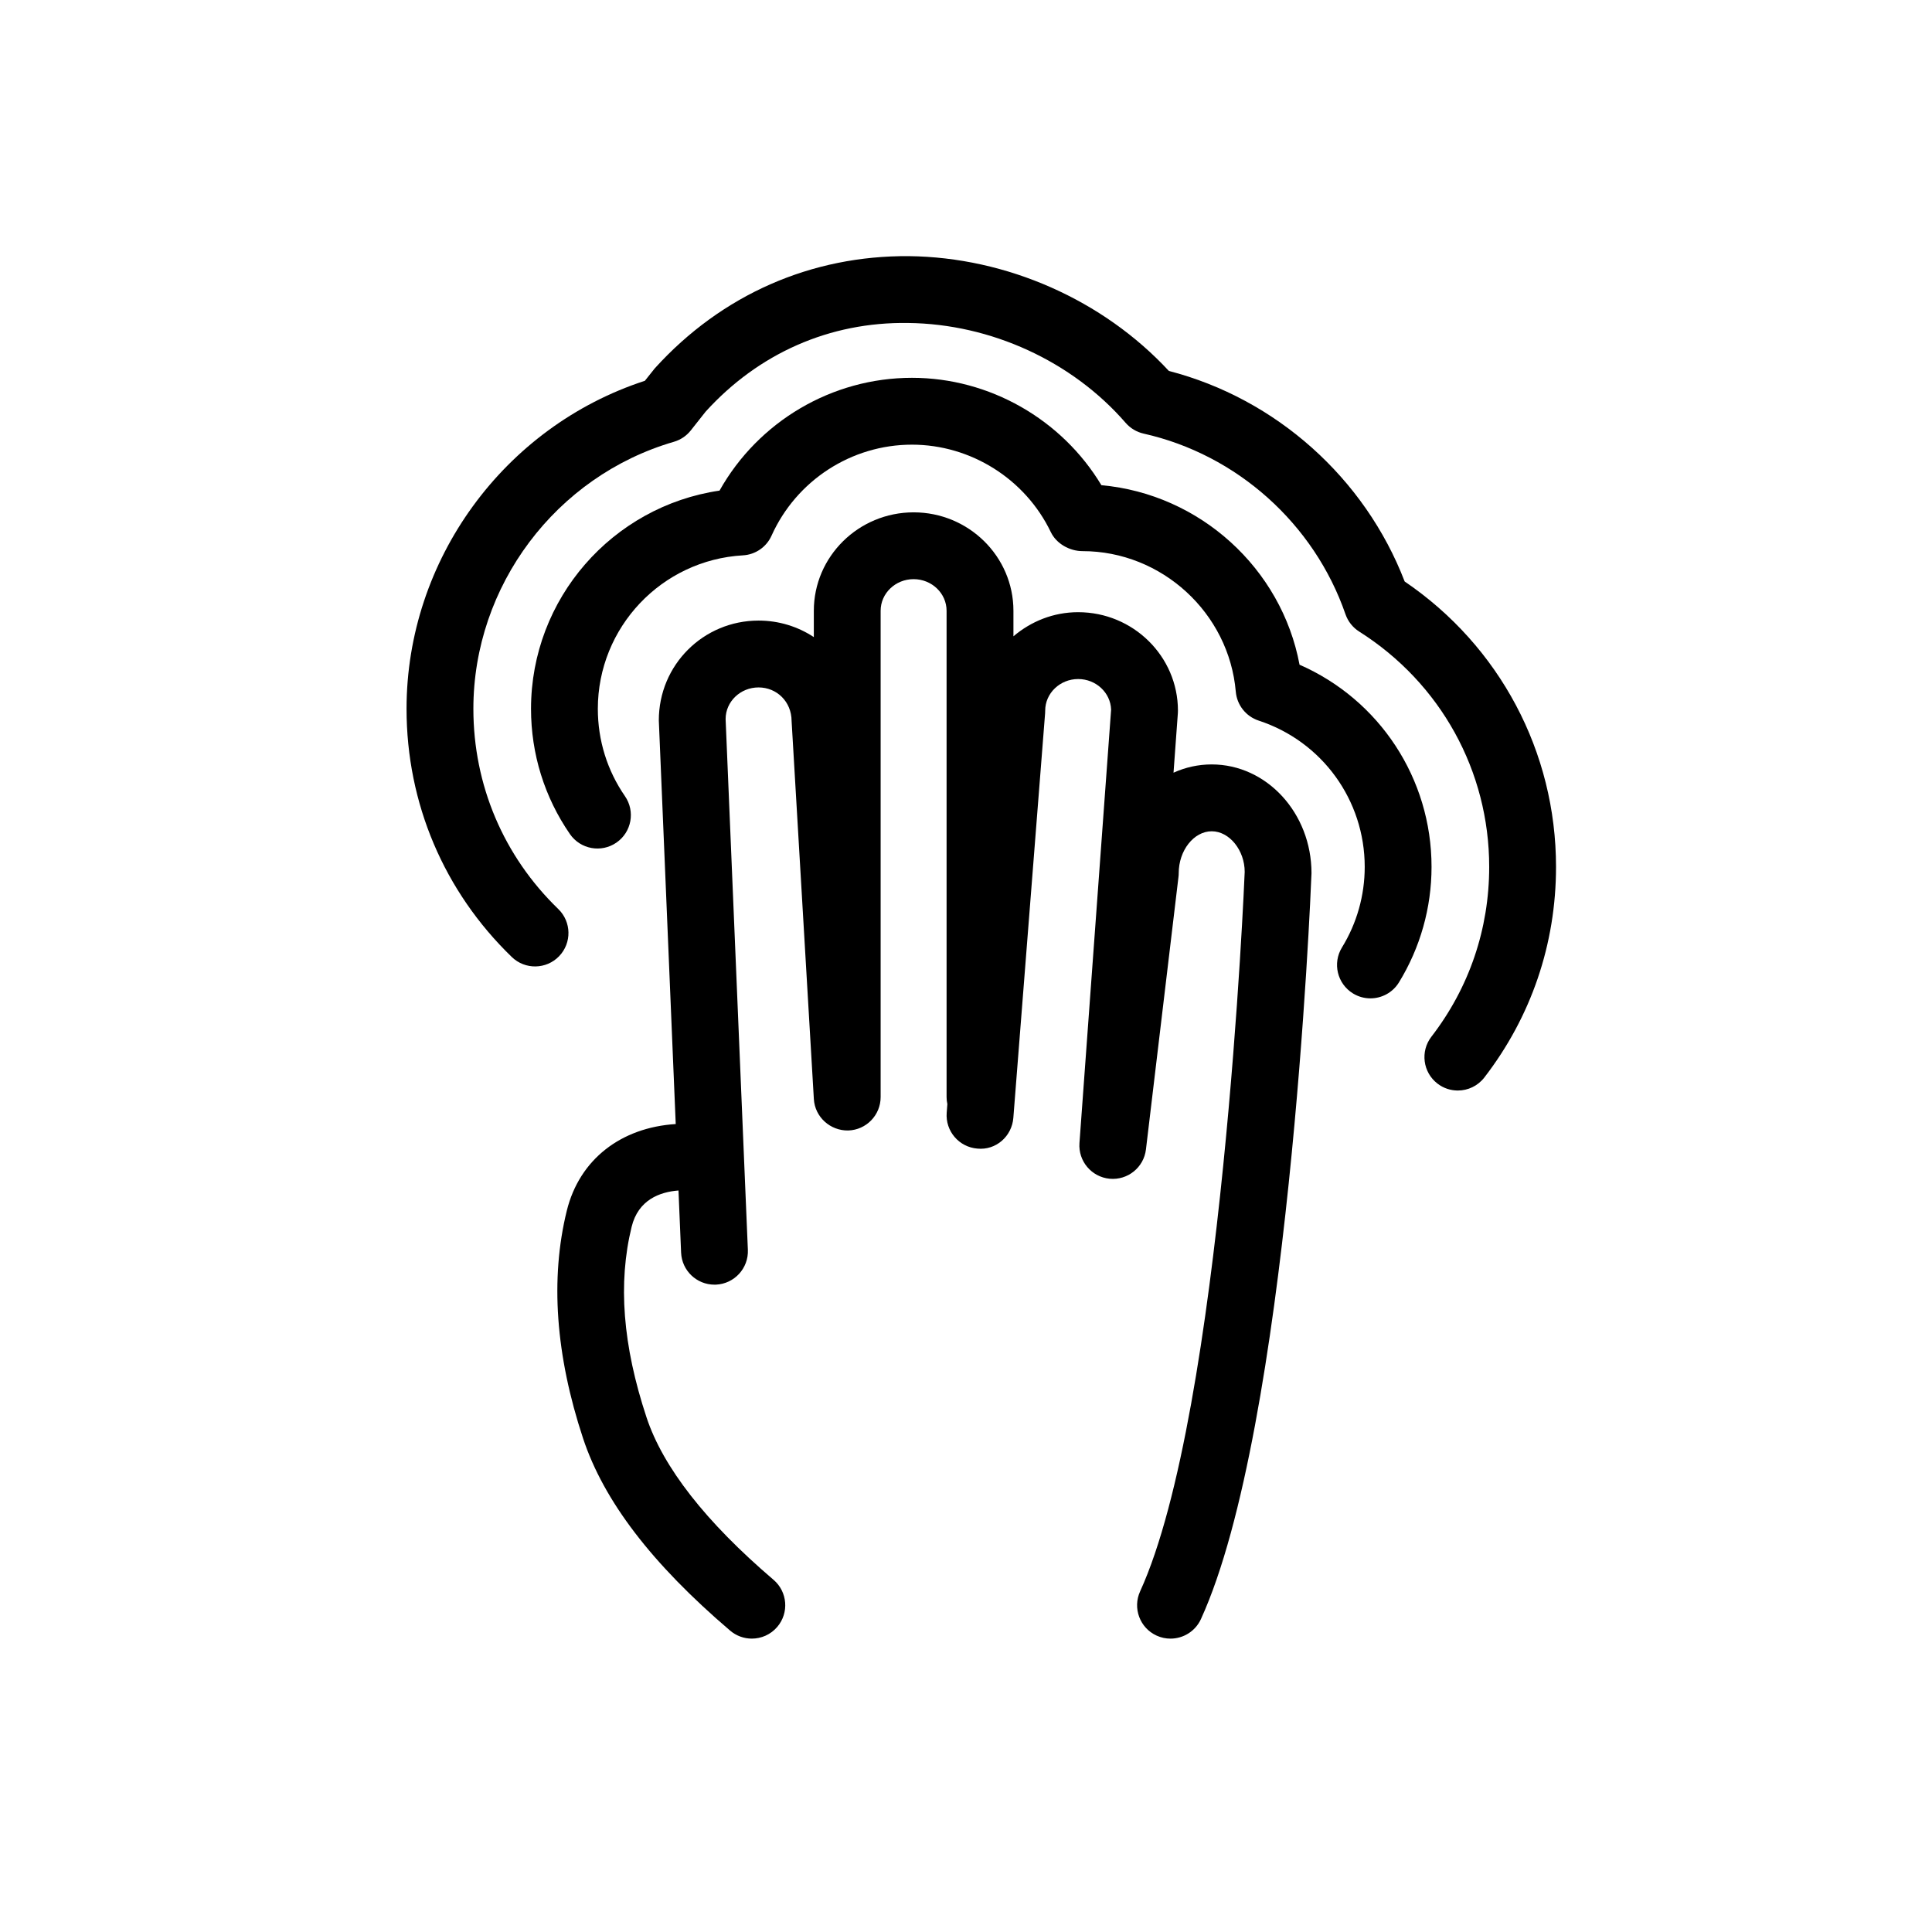 <?xml version="1.0" encoding="UTF-8"?>
<!-- Uploaded to: ICON Repo, www.iconrepo.com, Generator: ICON Repo Mixer Tools -->
<svg fill="#000000" width="800px" height="800px" version="1.1" viewBox="144 144 512 512" xmlns="http://www.w3.org/2000/svg">
 <g>
  <path d="m465.12 346.58c-3.586 0-7.004 0.777-10.125 2.191l1.152-15.801c0.016-0.215 0.02-0.434 0.02-0.648 0-14.379-11.859-26.086-26.449-26.086-6.574 0-12.52 2.457-17.148 6.394v-6.769c0-14.383-11.863-26.086-26.449-26.086s-26.449 11.699-26.449 26.086v6.977c-4.195-2.769-9.234-4.379-14.645-4.379-14.582 0-26.445 11.703-26.434 26.465l4.481 106.96c-14.426 0.91-25.508 9.305-28.875 22.992-4.422 17.98-2.969 38.27 4.316 60.297 5.488 16.586 18.238 33.258 38.977 50.957 1.672 1.422 3.715 2.121 5.75 2.121 2.5 0 4.988-1.055 6.734-3.102 3.176-3.719 2.734-9.305-0.984-12.484-17.957-15.332-29.281-29.816-33.66-43.047-6.312-19.086-7.602-35.605-3.941-50.512 1.758-7.152 7.465-9.23 12.414-9.613l0.691 16.469c0.203 4.762 4.117 8.488 8.844 8.488 0.121 0 0.25 0 0.371-0.004 4.887-0.211 8.68-4.332 8.48-9.219l-1.02-24.238c0-0.039 0-0.074-0.004-0.109l-4.875-116.32c0-4.625 3.914-8.383 8.73-8.383 4.82 0 8.742 3.758 8.758 8.902l5.898 100.18c0.281 4.781 4.363 8.422 9.105 8.332 4.785-0.141 8.594-4.066 8.594-8.852v-128.88c0-4.621 3.918-8.375 8.734-8.375 4.816 0 8.742 3.754 8.742 8.375v128.87c0 0.641 0.074 1.258 0.207 1.863l-0.176 2.277c-0.383 4.883 3.258 9.133 8.137 9.523 4.926 0.488 9.133-3.254 9.523-8.137l8.418-107.23c0.016-0.23 0.023-0.465 0.023-0.695 0-4.613 3.918-8.375 8.734-8.375 4.731 0 8.59 3.617 8.734 8.113l-8.387 114.85c-0.348 4.797 3.195 8.996 7.984 9.461 4.805 0.457 9.07-2.996 9.637-7.769l8.613-72.156c0.051-0.348 0.07-0.699 0.07-1.055 0-6.016 4.004-11.098 8.742-11.098 4.734 0 8.742 5.082 8.742 10.75-0.051 1.422-5.926 143.04-27.711 190.67-2.031 4.445-0.082 9.703 4.367 11.734 1.195 0.551 2.449 0.801 3.68 0.801 3.356 0 6.57-1.918 8.062-5.168 23.219-50.77 29.066-191.37 29.305-197.68 0.008-15.895-11.855-28.824-26.441-28.824z"/>
  <path d="m488.39 320.15c-4.769-25.52-26.379-45.211-52.508-47.57-10.488-17.445-29.645-28.457-50.199-28.457-21.227 0-40.711 11.578-51 29.891-28.406 4.172-49.957 28.637-49.957 57.832 0 11.941 3.566 23.418 10.316 33.199 2.777 4.016 8.289 5.031 12.316 2.254s5.039-8.293 2.258-12.316c-4.699-6.805-7.184-14.801-7.184-23.137 0-21.582 16.898-39.449 38.465-40.676 3.301-0.188 6.223-2.203 7.57-5.215 6.586-14.652 21.184-24.117 37.207-24.117 15.609 0 30.059 9.105 36.809 23.184 1.477 3.074 4.992 5.031 8.402 5.031 20.973 0 38.82 16.359 40.613 37.258 0.312 3.531 2.695 6.551 6.07 7.656 16.809 5.508 28.098 21.09 28.098 38.762 0 7.559-2.082 14.938-6.027 21.352-2.559 4.168-1.254 9.617 2.91 12.184 1.445 0.887 3.047 1.309 4.625 1.309 2.977 0 5.883-1.5 7.559-4.223 5.652-9.211 8.641-19.793 8.641-30.621 0.008-23.449-13.84-44.32-34.984-53.578z"/>
  <path d="m516.25 298.1c-10.551-27.422-34.098-48.453-62.488-55.797-17.418-18.801-42.941-30.121-68.871-30.422-25.773-0.203-49.59 10.117-67.375 29.746l-2.621 3.289c-37.328 12.156-63.156 47.492-63.156 86.922 0 25.027 9.91 48.391 27.902 65.789 3.512 3.402 9.125 3.301 12.516-0.207 3.402-3.516 3.305-9.129-0.211-12.52-14.508-14.031-22.496-32.875-22.496-53.055 0-32.566 21.855-61.668 53.148-70.766 1.762-0.516 3.32-1.559 4.457-2.996l3.949-4.996c13.957-15.383 32.812-23.824 53.688-23.492 21.926 0.25 43.469 10.152 57.625 26.477 1.238 1.426 2.906 2.422 4.75 2.84 24.711 5.531 45.211 23.879 53.504 47.883 0.66 1.895 1.941 3.516 3.641 4.586 21.566 13.648 34.441 36.953 34.441 62.348 0 16.461-5.297 32.023-15.316 45.012-2.988 3.875-2.266 9.438 1.602 12.418 1.605 1.246 3.512 1.844 5.402 1.844 2.648 0 5.269-1.184 7.019-3.445 12.434-16.113 19.004-35.418 19.004-55.828 0-30.48-14.938-58.52-40.113-75.629z"/>
 </g>
</svg>
